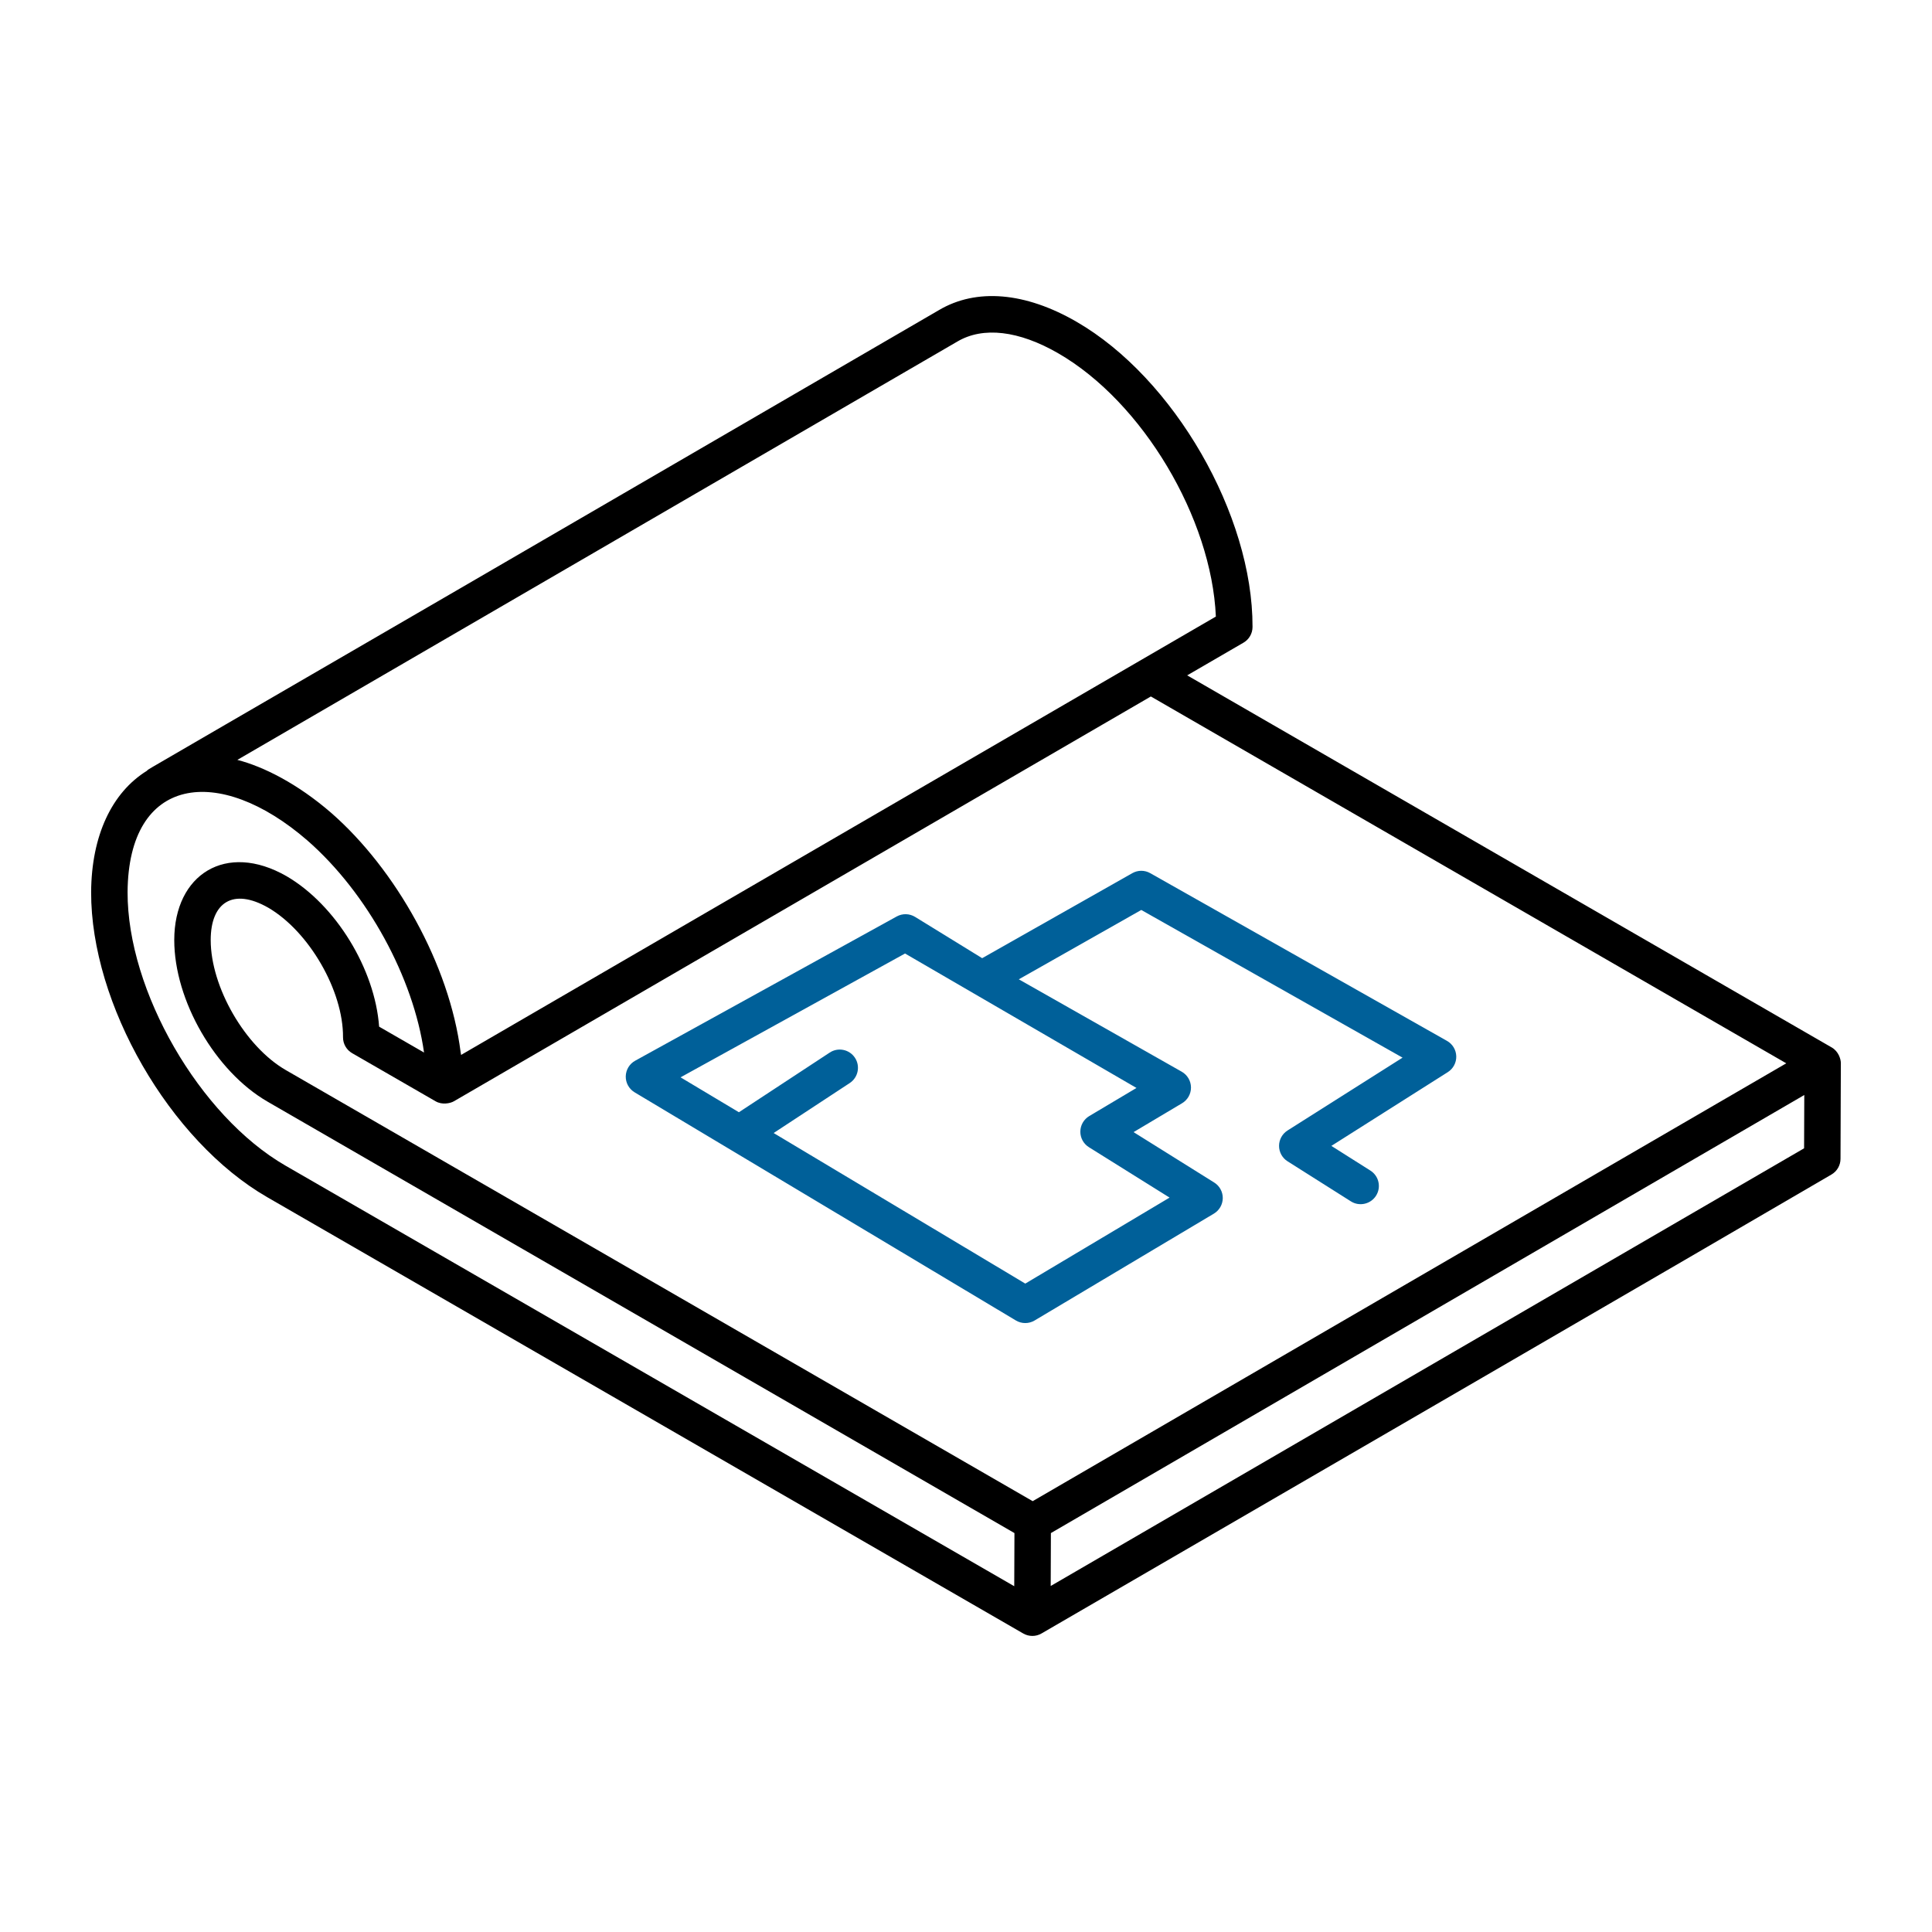 <svg width="170" height="170" viewBox="0 0 170 170" fill="none" xmlns="http://www.w3.org/2000/svg">
<g id="floor-plan 1">
<g id="_x39_2">
<path id="Vector" d="M23.511 105.341L90.037 143.734C90.548 144.027 91.156 144.013 91.637 143.736C115.378 129.957 148.305 110.86 161.156 103.347C161.646 103.061 161.948 102.536 161.95 101.969C161.962 98.453 161.98 93.226 161.981 93.555C161.98 93.184 161.771 92.512 161.179 92.169L104.463 59.426L109.414 56.551C109.907 56.266 110.211 55.74 110.212 55.17C110.245 45.307 103.294 33.257 94.721 28.31C90.215 25.704 85.913 25.34 82.624 27.284C7.788 70.804 13.409 67.432 12.926 67.824C9.836 69.737 8.052 73.537 8.019 78.479C7.986 88.342 14.935 100.392 23.511 105.341ZM92.453 139.554L92.47 134.898L158.762 96.352L158.745 101.042L92.453 139.554ZM101.266 61.284L157.177 93.563C130.843 108.864 112.256 119.663 90.868 132.09C80.216 125.942 55.944 111.933 25.148 94.158C21.566 92.09 18.54 86.849 18.54 82.717C18.54 79.391 20.512 78.102 23.604 79.87C27.198 81.964 30.212 87.184 30.183 91.27C30.179 91.847 30.486 92.382 30.987 92.671L38.332 96.906C38.894 97.233 39.608 97.093 39.934 96.906C40.282 96.706 100.919 61.487 101.266 61.284ZM84.243 30.051C86.503 28.717 89.653 29.087 93.116 31.087C100.543 35.372 106.608 45.596 106.986 54.252L40.573 92.824C40.564 92.746 40.542 92.665 40.532 92.587C39.554 84.882 34.815 76.482 29.148 71.53C26.155 68.938 23.19 67.461 20.885 66.863L84.243 30.051ZM27.043 73.95C32.357 78.592 36.389 86.069 37.312 92.615L33.359 90.337C32.995 85.289 29.56 79.627 25.206 77.092C19.889 74.049 15.333 76.934 15.333 82.717C15.333 88.03 18.94 94.276 23.544 96.937L89.263 134.898L89.245 139.574L25.115 102.563C17.557 98.201 11.197 87.176 11.226 78.495C11.292 68.286 19.234 67.186 27.043 73.95Z" fill="black"/>
<path id="Vector_2" d="M89.391 116.192C89.897 116.494 90.531 116.494 91.036 116.193L106.811 106.79C107.291 106.503 107.587 105.988 107.594 105.429C107.6 104.87 107.313 104.348 106.84 104.052L99.744 99.617L104.013 97.076C104.504 96.783 104.803 96.252 104.797 95.681C104.79 95.109 104.48 94.584 103.984 94.302L89.647 86.172L100.424 80.069L123.414 93.064L113.292 99.474C112.828 99.769 112.546 100.279 112.546 100.829C112.546 101.379 112.828 101.891 113.293 102.184L118.869 105.711C119.61 106.182 120.607 105.96 121.08 105.213C121.555 104.464 121.331 103.474 120.582 103.001L117.149 100.829L127.393 94.34C127.87 94.038 128.153 93.508 128.139 92.945C128.125 92.381 127.815 91.867 127.325 91.59L101.213 76.832C100.724 76.553 100.125 76.553 99.633 76.832L86.422 84.312L80.521 80.68C80.024 80.377 79.415 80.362 78.904 80.641L55.889 93.335C55.386 93.612 55.072 94.136 55.061 94.711C55.051 95.284 55.349 95.82 55.841 96.116L89.391 116.192ZM79.636 83.901C79.957 84.088 101.361 96.521 100.001 95.731L95.844 98.205C95.363 98.492 95.067 99.007 95.061 99.566C95.055 100.126 95.341 100.647 95.814 100.943L102.912 105.379L90.217 112.946L68.074 99.697L74.77 95.299C75.51 94.811 75.716 93.817 75.23 93.078C74.745 92.337 73.75 92.13 73.009 92.617L65.017 97.868L59.883 94.796L79.636 83.901Z" fill="#006099"/>
</g>
</g>
</svg>
